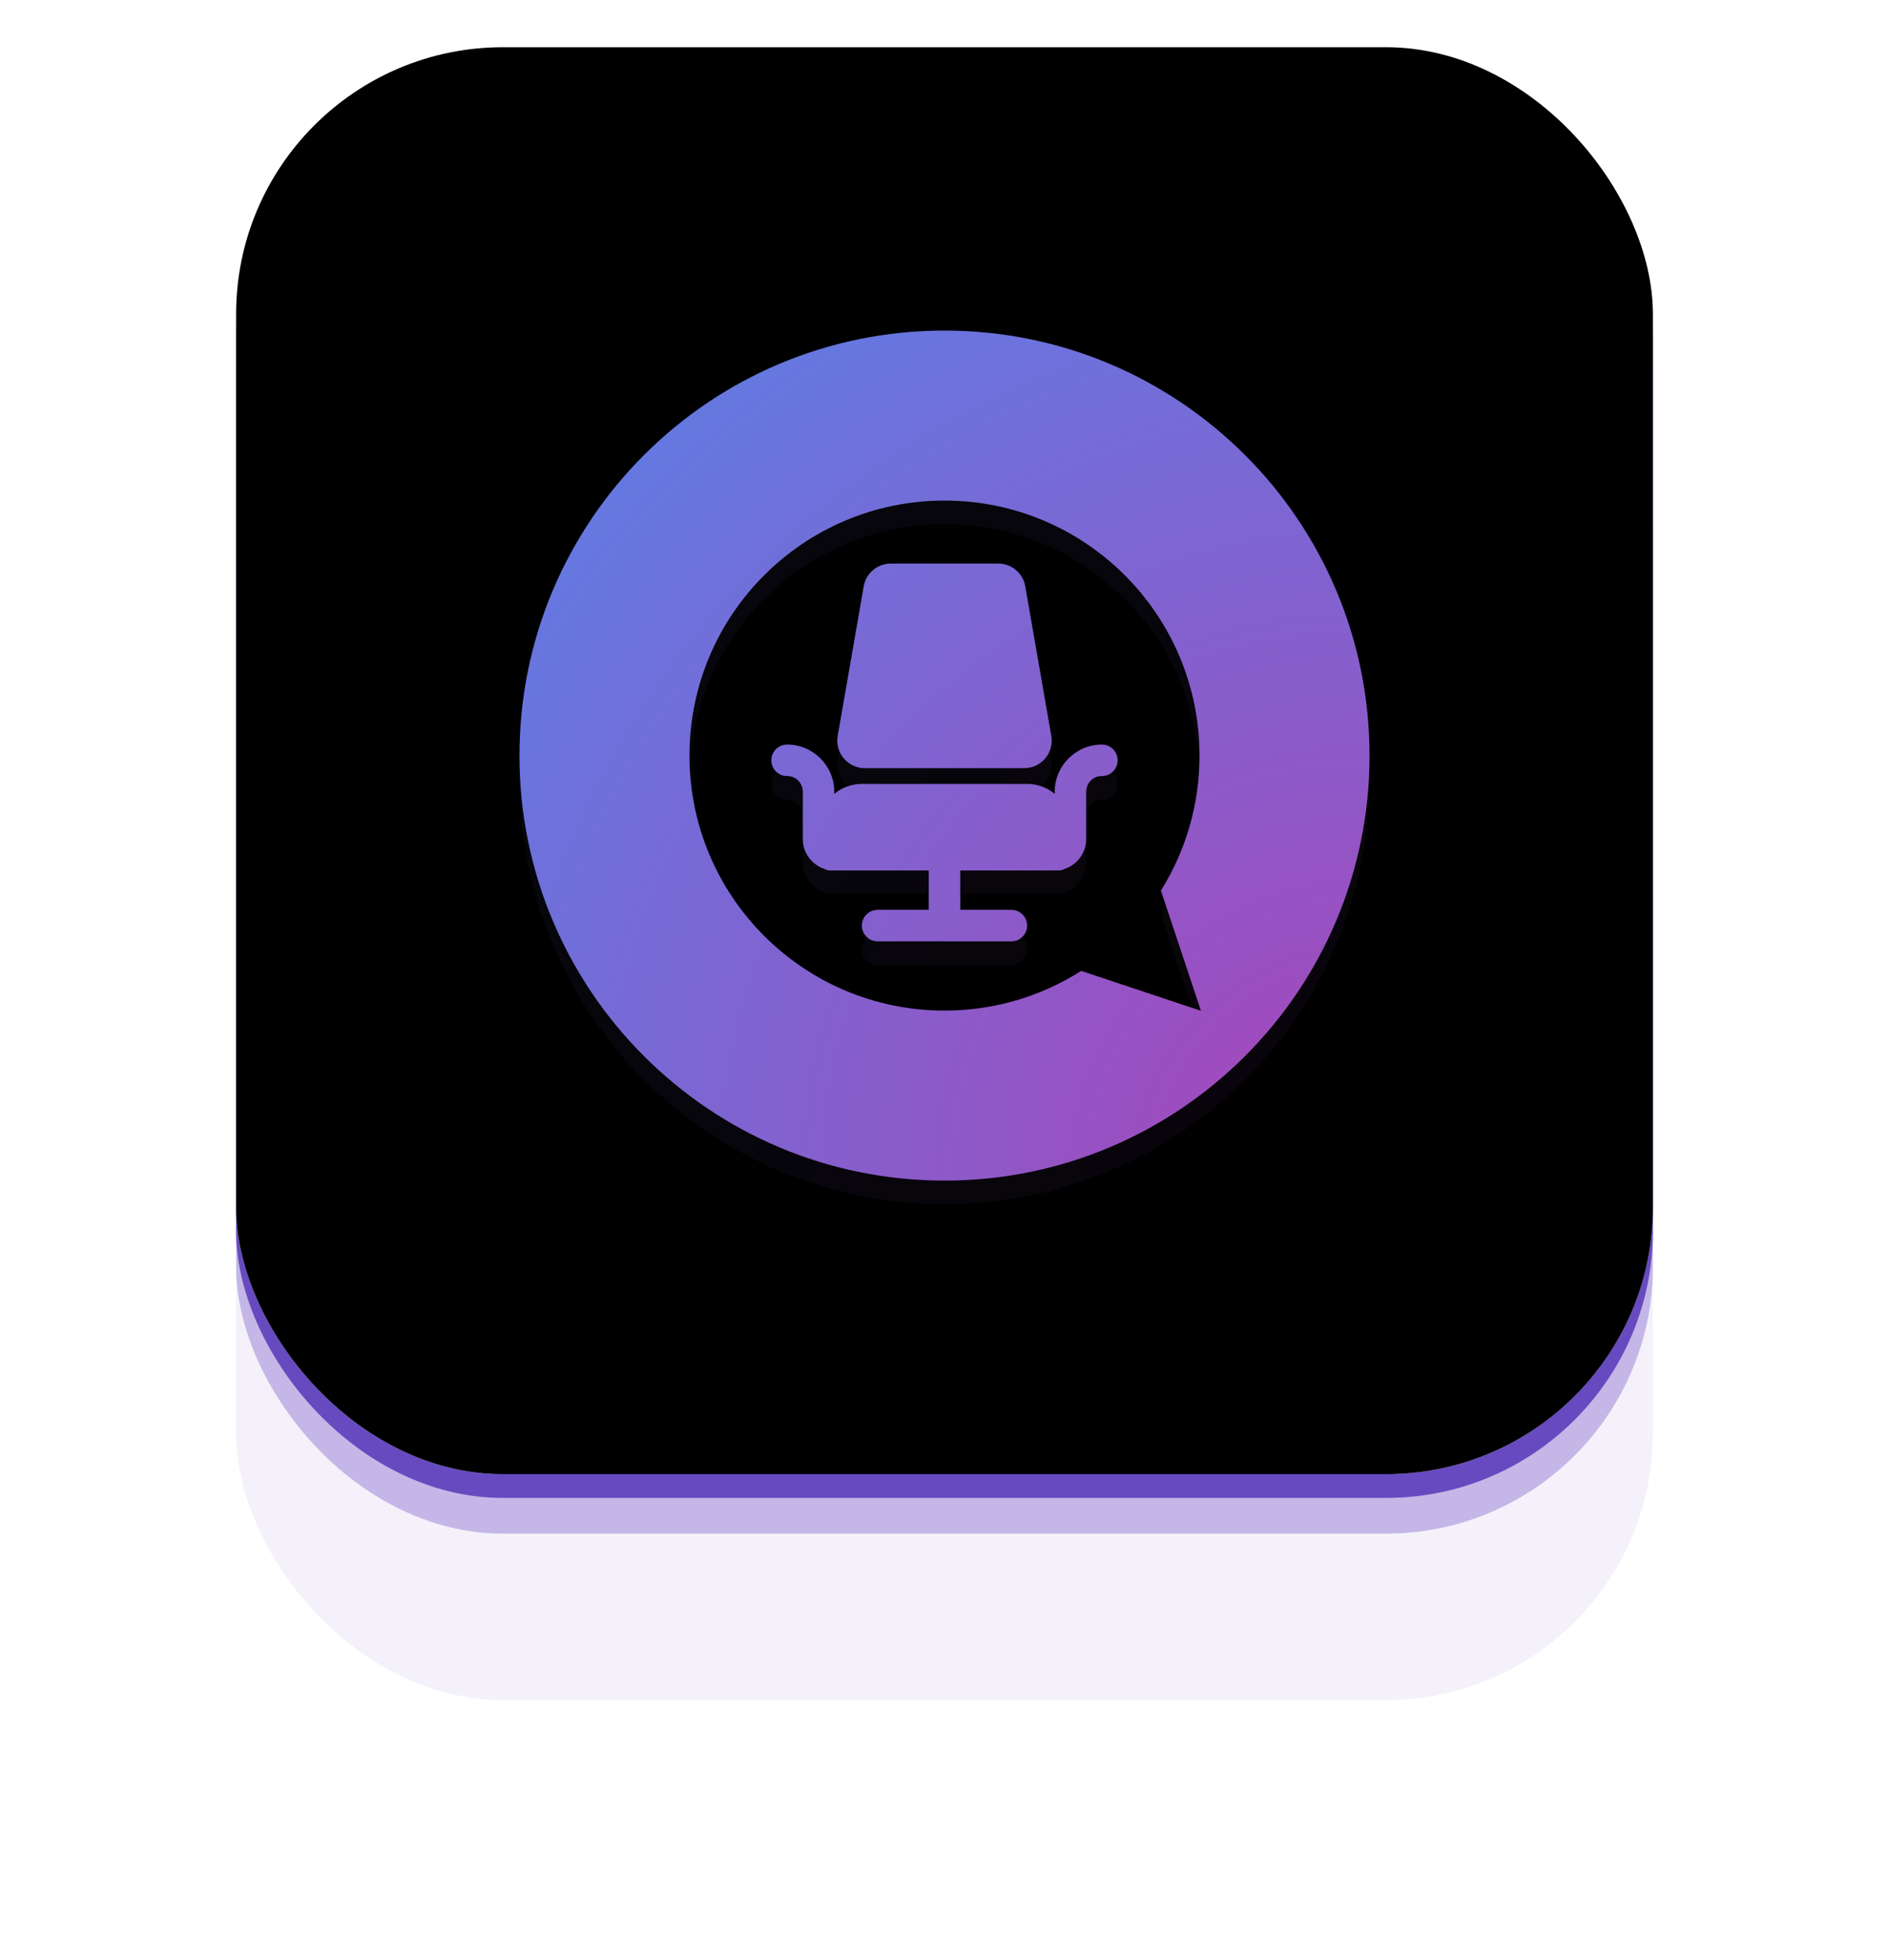<?xml version="1.0" encoding="UTF-8"?>
<svg width="80px" height="83px" viewBox="0 0 80 83" version="1.1" xmlns="http://www.w3.org/2000/svg" xmlns:xlink="http://www.w3.org/1999/xlink">
    <title>F981B742-2598-4EC8-B759-DBC418D01476@2x</title>
    <defs>
        <filter x="-21.0%" y="-20.9%" width="142.0%" height="141.7%" filterUnits="objectBoundingBox" id="filter-1">
            <feGaussianBlur stdDeviation="4.2" in="SourceGraphic"></feGaussianBlur>
        </filter>
        <filter x="-8.5%" y="-8.4%" width="117.0%" height="116.9%" filterUnits="objectBoundingBox" id="filter-2">
            <feGaussianBlur stdDeviation="1.7" in="SourceGraphic"></feGaussianBlur>
        </filter>
        <filter x="-1.0%" y="-1.0%" width="102.0%" height="102.0%" filterUnits="objectBoundingBox" id="filter-3">
            <feGaussianBlur stdDeviation="0.2" in="SourceGraphic"></feGaussianBlur>
        </filter>
        <radialGradient cx="0%" cy="0%" fx="0%" fy="0%" r="141.931%" gradientTransform="translate(0,0),scale(1,0.993),rotate(45.205),translate(-0,-0)" id="radialGradient-4">
            <stop stop-color="#FFFFFF" offset="0%"></stop>
            <stop stop-color="#EBD5FF" offset="100%"></stop>
        </radialGradient>
        <rect id="path-5" x="0" y="0" width="60" height="60.432" rx="11.3"></rect>
        <filter x="-0.8%" y="-0.8%" width="101.7%" height="101.7%" filterUnits="objectBoundingBox" id="filter-6">
            <feGaussianBlur stdDeviation="0.5" in="SourceAlpha" result="shadowBlurInner1"></feGaussianBlur>
            <feOffset dx="0" dy="0" in="shadowBlurInner1" result="shadowOffsetInner1"></feOffset>
            <feComposite in="shadowOffsetInner1" in2="SourceAlpha" operator="arithmetic" k2="-1" k3="1" result="shadowInnerInner1"></feComposite>
            <feColorMatrix values="0 0 0 0 1   0 0 0 0 1   0 0 0 0 1  0 0 0 0.119 0" type="matrix" in="shadowInnerInner1"></feColorMatrix>
        </filter>
        <radialGradient cx="100%" cy="100%" fx="100%" fy="100%" r="141.421%" id="radialGradient-7">
            <stop stop-color="#AA43B7" offset="0%"></stop>
            <stop stop-color="#5981E8" offset="100%"></stop>
        </radialGradient>
        <filter x="-4.9%" y="-4.9%" width="109.7%" height="109.7%" filterUnits="objectBoundingBox" id="filter-8">
            <feGaussianBlur stdDeviation="0.584" in="SourceGraphic"></feGaussianBlur>
        </filter>
    </defs>
    <g id="pages" stroke="none" stroke-width="1" fill="none" fill-rule="evenodd">
        <g id="Q-Works" transform="translate(-804, -171)">
            <g id="Main-block" transform="translate(589, 173)">
                <g id="q-works-logo" transform="translate(225, 0)">
                    <rect id="Rectangle" fill="#694BC2" fill-rule="nonzero" opacity="0.273" style="mix-blend-mode: darken;" filter="url(#filter-1)" x="0" y="9.568" width="60" height="60.432" rx="11.3"></rect>
                    <rect id="Rectangle-Copy" fill="#694BC2" fill-rule="nonzero" opacity="0.592" filter="url(#filter-2)" x="0" y="2.518" width="60" height="60.432" rx="11.3"></rect>
                    <rect id="Rectangle-Copy-3" fill="#674AC0" fill-rule="nonzero" filter="url(#filter-3)" x="0" y="1.007" width="60" height="60.432" rx="11.3"></rect>
                    <g id="Rectangle-Copy-2" fill-rule="nonzero">
                        <use fill="url(#radialGradient-4)" xlink:href="#path-5"></use>
                        <use fill="black" fill-opacity="1" filter="url(#filter-6)" xlink:href="#path-5"></use>
                    </g>
                    <path d="M30,49 C39.941,49 48,40.941 48,31 C48,21.059 39.941,13 30,13 C20.059,13 12,21.059 12,31 C12,40.941 20.059,49 30,49 Z M30,20.2 C35.965,20.2 40.8,25.035 40.8,31 C40.8,33.099 40.201,35.059 39.165,36.717 L40.861,41.808 L35.791,40.118 C34.117,41.183 32.131,41.8 30,41.8 C24.035,41.8 19.2,36.965 19.2,31 C19.2,25.035 24.035,20.2 30,20.2 Z M36.667,30.533 C37.035,30.533 37.333,30.832 37.333,31.2 C37.333,31.571 37.031,31.871 36.659,31.867 C36.293,31.862 36,32.168 36,32.533 L36,34.533 C36,35.097 35.651,35.578 35.157,35.774 L35.086,35.798 C35.012,35.842 34.925,35.867 34.833,35.867 L30.667,35.867 L30.667,37.533 L32.833,37.533 C33.201,37.533 33.5,37.832 33.5,38.2 C33.5,38.568 33.201,38.867 32.833,38.867 L30.012,38.867 C30.008,38.867 30.004,38.867 30,38.867 L29.988,38.866 L27.167,38.867 C26.799,38.867 26.5,38.568 26.5,38.2 C26.5,37.832 26.799,37.533 27.167,37.533 L29.333,37.533 L29.333,35.867 L25.167,35.867 C25.074,35.867 24.988,35.842 24.913,35.798 C24.382,35.623 24,35.123 24,34.533 L24,34.533 L24,32.533 C24,32.168 23.707,31.862 23.341,31.867 C22.969,31.871 22.667,31.571 22.667,31.2 C22.667,30.832 22.965,30.533 23.333,30.533 C24.436,30.533 25.333,31.431 25.333,32.533 L25.333,32.533 L25.333,32.62 C25.65,32.358 26.057,32.2 26.5,32.2 L33.5,32.2 C33.944,32.2 34.351,32.358 34.668,32.621 L34.667,32.533 C34.667,31.431 35.564,30.533 36.667,30.533 Z M32.272,22.867 C32.841,22.867 33.325,23.273 33.421,23.834 L34.523,30.167 C34.582,30.507 34.489,30.854 34.266,31.118 C34.045,31.381 33.719,31.533 33.374,31.533 L26.626,31.533 C26.281,31.533 25.955,31.381 25.733,31.117 C25.511,30.853 25.417,30.507 25.477,30.167 L26.578,23.833 C26.675,23.273 27.159,22.867 27.727,22.867 L32.272,22.867 Z" id="Combined-Shape" fill="url(#radialGradient-7)" fill-rule="nonzero" opacity="0.238" style="mix-blend-mode: multiply;" filter="url(#filter-8)"></path>
                    <path d="M30,48 C39.941,48 48,39.941 48,30 C48,20.059 39.941,12 30,12 C20.059,12 12,20.059 12,30 C12,39.941 20.059,48 30,48 Z M30,19.2 C35.965,19.2 40.8,24.035 40.8,30 C40.8,32.099 40.201,34.059 39.165,35.717 L40.861,40.808 L35.791,39.118 C34.117,40.183 32.131,40.8 30,40.8 C24.035,40.8 19.2,35.965 19.2,30 C19.2,24.035 24.035,19.2 30,19.2 Z M36.667,29.533 C37.035,29.533 37.333,29.832 37.333,30.2 C37.333,30.571 37.031,30.871 36.659,30.867 C36.293,30.862 36,31.168 36,31.533 L36,33.533 C36,34.097 35.651,34.578 35.157,34.774 L35.086,34.798 C35.012,34.842 34.925,34.867 34.833,34.867 L30.667,34.867 L30.667,36.533 L32.833,36.533 C33.201,36.533 33.5,36.832 33.5,37.2 C33.5,37.568 33.201,37.867 32.833,37.867 L30.012,37.867 C30.008,37.867 30.004,37.867 30,37.867 L29.988,37.866 L27.167,37.867 C26.799,37.867 26.5,37.568 26.5,37.2 C26.5,36.832 26.799,36.533 27.167,36.533 L29.333,36.533 L29.333,34.867 L25.167,34.867 C25.074,34.867 24.988,34.842 24.913,34.798 C24.382,34.623 24,34.123 24,33.533 L24,33.533 L24,31.533 C24,31.168 23.707,30.862 23.341,30.867 C22.969,30.871 22.667,30.571 22.667,30.2 C22.667,29.832 22.965,29.533 23.333,29.533 C24.436,29.533 25.333,30.431 25.333,31.533 L25.333,31.533 L25.333,31.62 C25.65,31.358 26.057,31.2 26.5,31.2 L33.5,31.2 C33.944,31.2 34.351,31.358 34.668,31.621 L34.667,31.533 C34.667,30.431 35.564,29.533 36.667,29.533 Z M32.272,21.867 C32.841,21.867 33.325,22.273 33.421,22.834 L34.523,29.167 C34.582,29.507 34.489,29.854 34.266,30.118 C34.045,30.381 33.719,30.533 33.374,30.533 L26.626,30.533 C26.281,30.533 25.955,30.381 25.733,30.117 C25.511,29.853 25.417,29.507 25.477,29.167 L26.578,22.833 C26.675,22.273 27.159,21.867 27.727,21.867 L32.272,21.867 Z" id="Combined-Shape" fill="url(#radialGradient-7)"></path>
                </g>
            </g>
        </g>
    </g>
</svg>